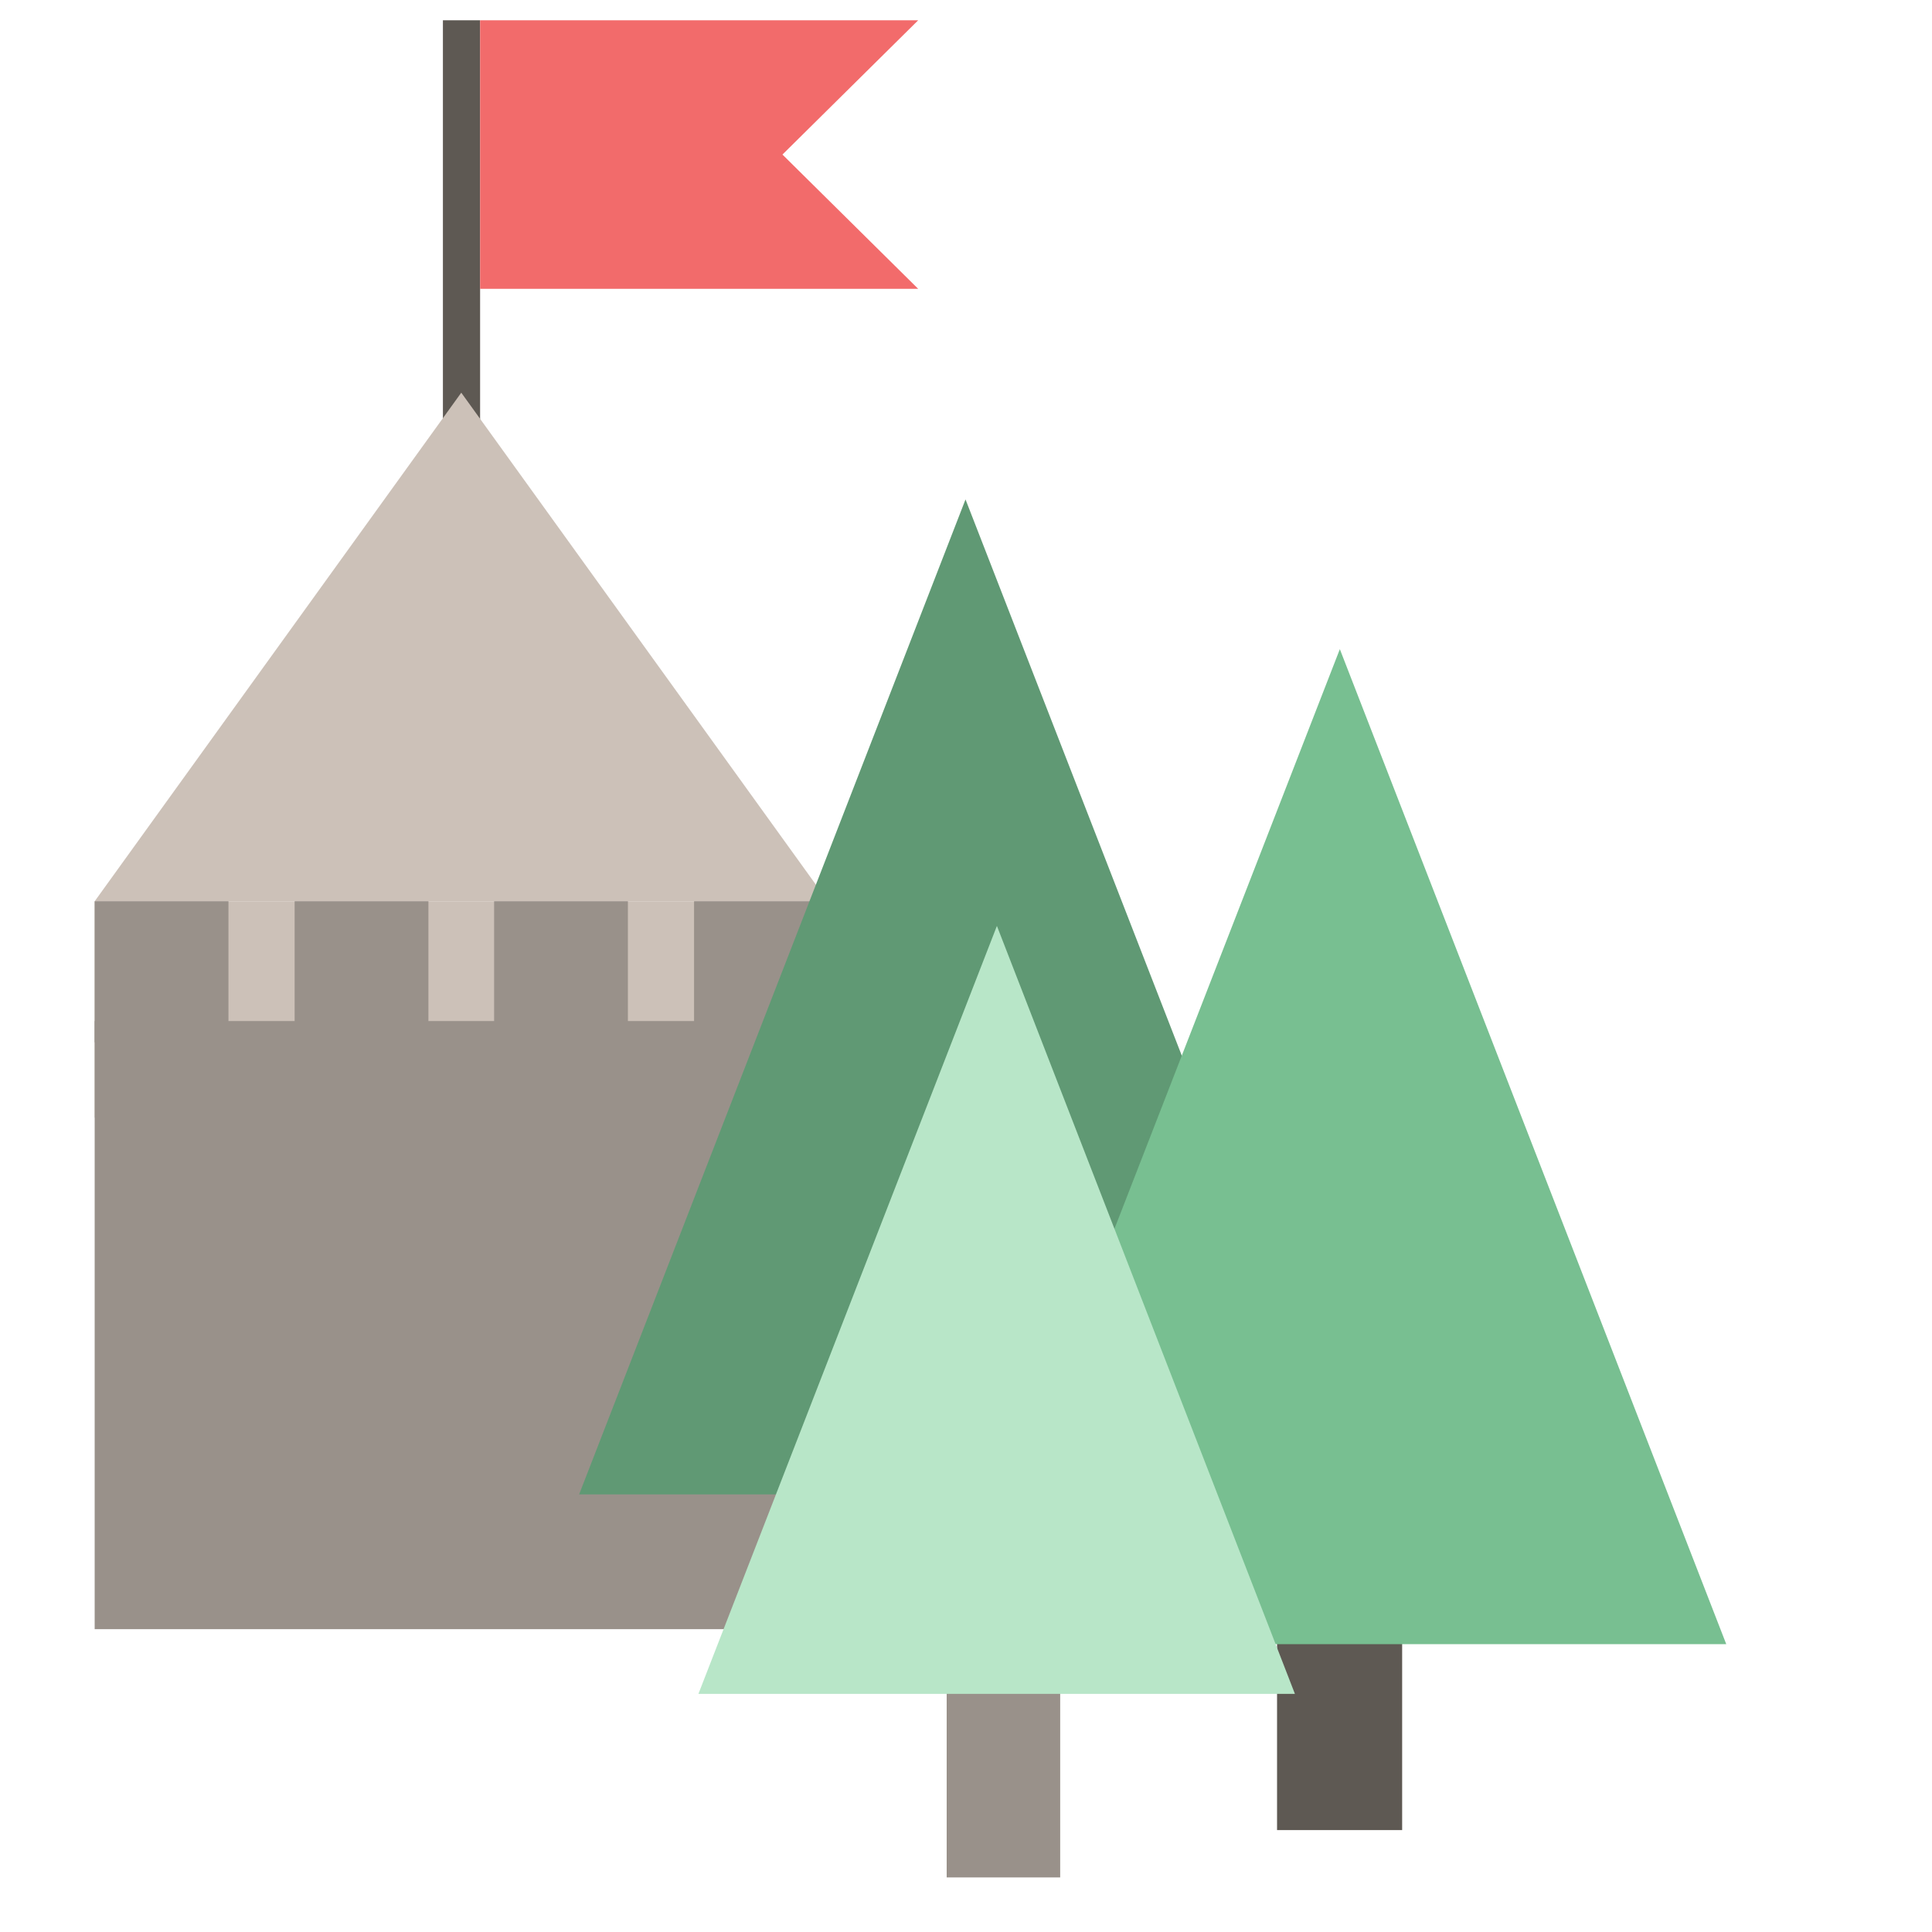 <?xml version="1.0" encoding="utf-8"?>
<!-- Generator: Adobe Illustrator 18.1.1, SVG Export Plug-In . SVG Version: 6.00 Build 0)  -->
<svg version="1.1" id="Ebene_1" xmlns="http://www.w3.org/2000/svg" xmlns:xlink="http://www.w3.org/1999/xlink" x="0px" y="0px"
	 viewBox="0 0 400 400" enable-background="new 0 0 400 400" xml:space="preserve">
<g>
	<g>
		<rect x="91.7" y="4.2" fill="#5E5953" width="7.7" height="104.5"/>
		<polygon fill="#F26B6B" points="190.1,59.8 99.4,59.8 99.4,4.2 190.1,4.2 162,32 		"/>
		<polygon fill="#CCC1B8" points="95.5,81.3 19.6,186.6 171.4,186.6 		"/>
		<rect x="19.6" y="186.6" fill="#CCC1B8" width="151.8" height="44.8"/>
		<rect x="19.6" y="211.4" fill="#99918A" width="151.8" height="125.9"/>
		<rect x="19.6" y="186.6" fill="#99918A" width="27.7" height="29.2"/>
		<rect x="143.7" y="186.6" fill="#99918A" width="27.7" height="29.2"/>
		<rect x="102.3" y="186.6" fill="#99918A" width="27.7" height="29.2"/>
		<rect x="61" y="186.6" fill="#99918A" width="27.7" height="29.2"/>
	</g>
	<g>
		<polygon fill="#609974" points="199.9,103.4 119.9,309.4 280,309.4 		"/>
		<rect x="264.4" y="333.3" fill="#5E5953" width="25.9" height="45.6"/>
		<polygon fill="#78BF91" points="277.4,134.4 197.3,340.4 357.4,340.4 		"/>
		<rect x="196" y="347.3" fill="#99918A" width="23.5" height="41.4"/>
		<polygon fill="#B8E6C8" points="206.4,191.7 144.6,350.7 268.1,350.7 		"/>
	</g>
</g>
</svg>
